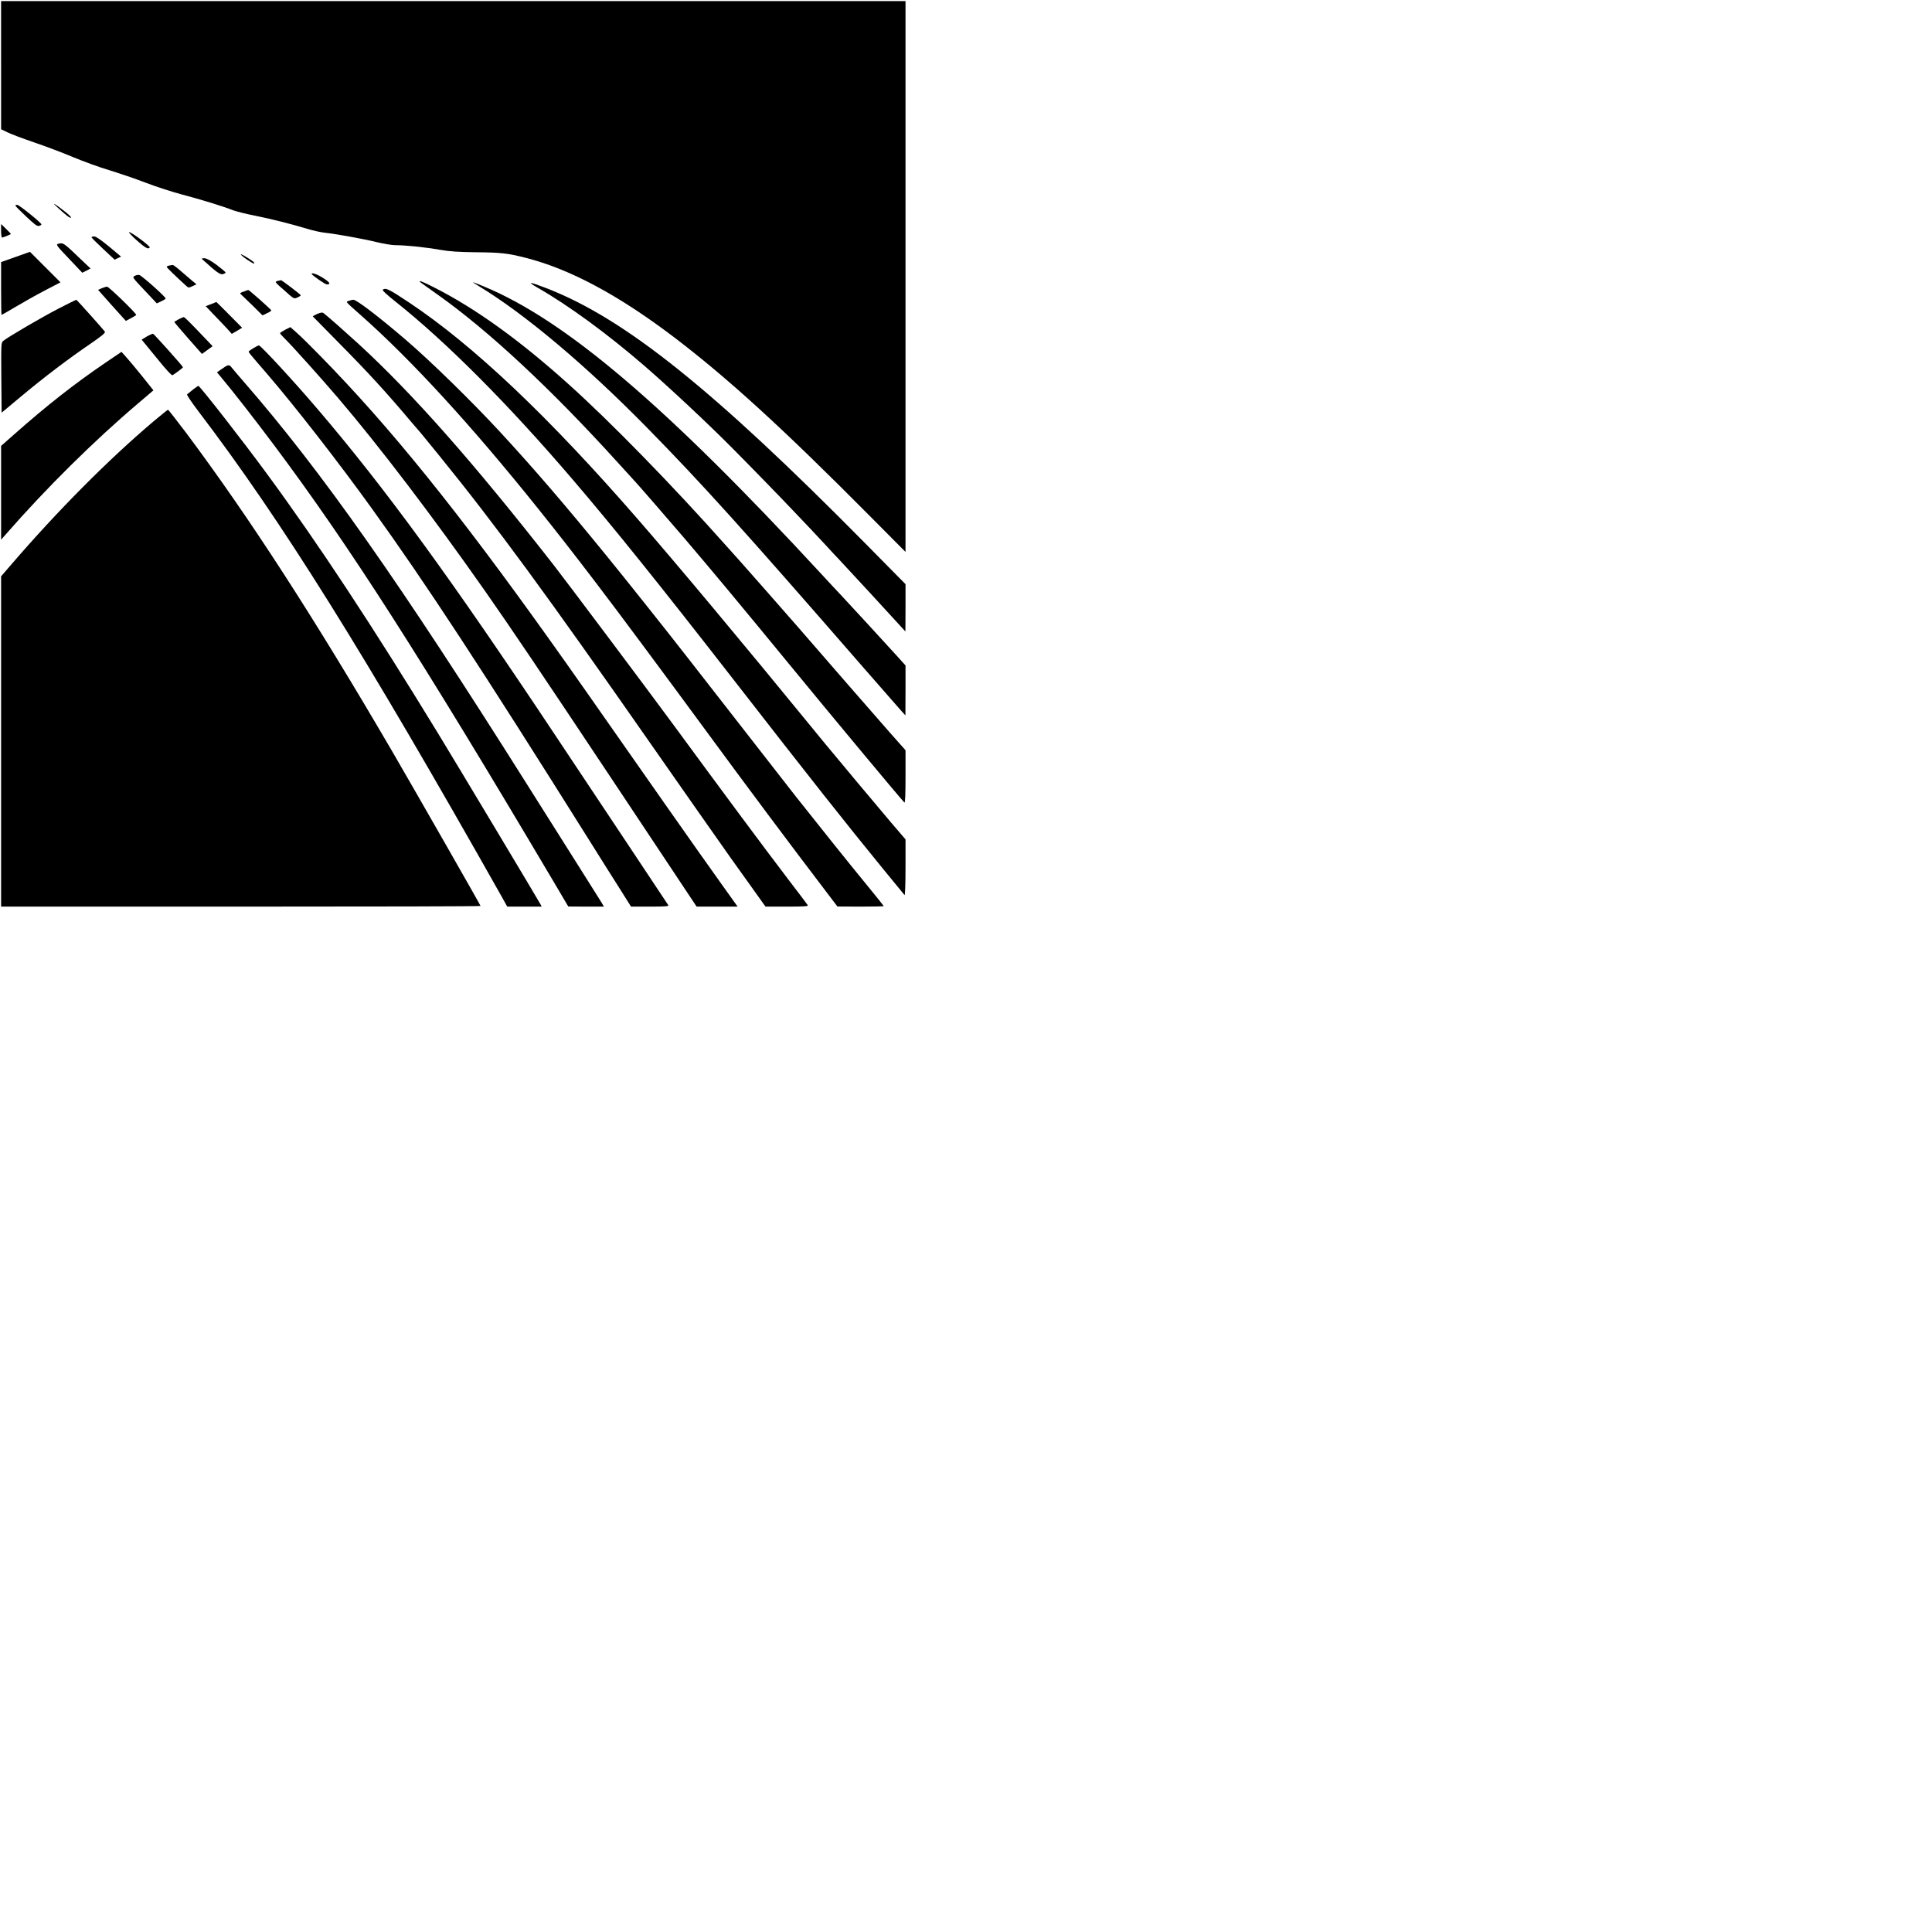 <?xml version="1.0" standalone="no"?>
<!DOCTYPE svg PUBLIC "-//W3C//DTD SVG 20010904//EN"
 "http://www.w3.org/TR/2001/REC-SVG-20010904/DTD/svg10.dtd">
<svg version="1.0" xmlns="http://www.w3.org/2000/svg"
 width="1773pt" height="1773pt" viewBox="0 0 1773 1773"
 preserveAspectRatio="xMidYMid meet">
<g transform="translate(0,1773) scale(0.1,-0.1)"
fill="#000000" stroke="none">
<path d="M10 17132 l0 -588 58 -28 c31 -16 141 -57 243 -92 103 -35 263 -95
355 -134 93 -39 243 -94 334 -121 91 -28 242 -79 335 -115 94 -36 244 -85 335
-109 172 -45 376 -108 470 -145 30 -11 121 -34 203 -50 158 -32 324 -74 477
-120 52 -16 122 -31 155 -35 104 -11 355 -56 478 -86 65 -16 144 -29 175 -29
92 0 278 -19 407 -42 93 -16 169 -21 340 -23 220 -2 285 -9 445 -50 407 -102
857 -343 1370 -733 492 -375 994 -833 1787 -1632 l333 -335 0 2528 0 2527
-4150 0 -4150 0 0 -588z"/>
<path d="M525 15829 c86 -79 115 -101 126 -97 7 2 -17 27 -52 54 -93 74 -134
97 -74 43z"/>
<path d="M141 15843 c1 -5 45 -49 99 -100 77 -73 101 -91 118 -86 12 3 22 9
22 14 0 14 -204 179 -222 179 -10 0 -17 -3 -17 -7z"/>
<path d="M10 15612 c0 -34 4 -62 9 -62 10 0 81 29 81 33 0 2 -20 23 -45 47
l-45 44 0 -62z"/>
<path d="M1254 15525 c80 -71 108 -86 120 -66 7 11 -167 141 -189 141 -8 0 23
-34 69 -75z"/>
<path d="M840 15553 c0 -5 48 -53 106 -107 l106 -99 29 14 30 14 -111 93 c-74
61 -119 92 -135 92 -14 0 -25 -3 -25 -7z"/>
<path d="M532 15492 c-20 -6 -11 -19 101 -136 l122 -129 38 19 38 20 -73 69
c-179 172 -177 170 -226 157z"/>
<path d="M143 15372 l-133 -47 0 -242 c0 -134 2 -243 4 -243 2 0 60 33 129 74
69 41 189 109 268 150 l144 75 -140 140 -140 140 -132 -47z"/>
<path d="M2210 15396 c0 -12 110 -88 121 -84 13 4 -13 25 -83 67 -21 12 -38
20 -38 17z"/>
<path d="M1860 15347 c128 -116 160 -139 185 -133 14 4 25 10 25 15 0 5 -37
36 -82 70 -57 41 -92 61 -113 61 -25 0 -27 -2 -15 -13z"/>
<path d="M1553 15293 c-13 -2 -23 -8 -23 -12 0 -7 71 -76 174 -170 26 -24 27
-24 63 -7 l36 17 -39 32 c-21 18 -68 58 -104 89 -36 32 -69 57 -75 56 -5 0
-20 -3 -32 -5z"/>
<path d="M2860 15217 c0 -11 123 -97 139 -97 40 0 29 19 -34 59 -53 34 -105
52 -105 38z"/>
<path d="M1234 15197 c-21 -11 -16 -17 92 -131 l113 -120 40 19 c23 10 41 21
41 26 0 15 -223 214 -243 216 -12 2 -32 -3 -43 -10z"/>
<path d="M2553 15153 c-13 -2 -23 -8 -23 -12 0 -4 30 -34 68 -66 104 -93 98
-89 132 -75 16 7 30 16 30 20 0 7 -176 141 -182 139 -2 -1 -13 -4 -25 -6z"/>
<path d="M3865 15134 c11 -8 79 -57 150 -107 468 -331 1042 -866 1650 -1537
83 -91 152 -167 155 -170 10 -8 339 -387 461 -530 270 -317 508 -603 948
-1139 410 -500 1058 -1278 1071 -1286 7 -4 10 77 10 237 l0 243 -142 160
c-120 136 -605 693 -849 975 -93 107 -512 583 -519 590 -3 3 -61 68 -130 145
-497 559 -1066 1143 -1460 1496 -443 398 -844 687 -1222 879 -112 58 -166 77
-123 44z"/>
<path d="M4391 15106 c424 -256 984 -727 1549 -1303 508 -518 875 -925 1991
-2208 163 -187 315 -360 337 -385 l41 -45 1 229 0 229 -82 91 c-125 138 -423
461 -502 546 -39 41 -125 133 -191 205 -1417 1535 -2341 2323 -3090 2634 -53
23 -100 41 -104 41 -3 0 19 -15 50 -34z"/>
<path d="M4935 15089 c286 -164 639 -423 975 -713 231 -200 591 -537 804 -752
122 -122 463 -472 540 -554 55 -58 134 -141 176 -185 42 -44 107 -114 145
-155 37 -41 98 -106 135 -145 36 -38 165 -178 287 -310 121 -132 241 -262 266
-290 l46 -50 1 217 0 217 -372 377 c-1398 1415 -2207 2062 -2923 2339 -161 62
-182 63 -80 4z"/>
<path d="M932 15084 l-32 -14 127 -143 128 -142 47 25 c26 14 48 27 48 30 0
16 -252 260 -267 259 -10 0 -33 -7 -51 -15z"/>
<path d="M3513 15072 c-8 -5 32 -43 120 -113 466 -371 1033 -940 1622 -1629
375 -438 795 -960 1479 -1840 697 -897 1033 -1322 1375 -1740 101 -124 188
-229 192 -234 5 -6 9 104 9 251 l0 260 -132 154 c-113 133 -500 595 -610 729
-20 25 -63 77 -95 116 -655 802 -1259 1525 -1629 1950 -813 934 -1495 1580
-2084 1974 -191 127 -218 141 -247 122z"/>
<path d="M2260 15063 c-8 -3 -25 -10 -38 -14 -20 -8 -21 -11 -9 -22 7 -6 55
-52 105 -101 l91 -90 40 19 c23 10 41 22 41 26 0 7 -205 190 -212 188 -2 0
-10 -3 -18 -6z"/>
<path d="M535 14897 c-153 -79 -462 -260 -505 -295 -20 -17 -20 -25 -18 -338
l3 -321 181 151 c207 173 427 340 632 480 101 69 140 101 135 111 -11 18 -257
293 -263 294 -3 0 -77 -37 -165 -82z"/>
<path d="M3201 14969 c-29 -11 -41 3 114 -135 464 -411 1017 -1015 1621 -1769
186 -232 306 -386 523 -670 229 -300 623 -831 1041 -1400 327 -446 768 -1037
1081 -1447 l104 -137 213 -1 c116 0 212 2 212 5 0 2 -71 91 -158 197 -159 193
-420 520 -649 809 -103 131 -304 389 -982 1260 -208 267 -566 717 -755 949
-374 459 -655 787 -976 1135 -251 272 -637 650 -860 841 -249 214 -458 374
-487 373 -10 0 -29 -5 -42 -10z"/>
<path d="M1965 14950 c-11 -4 -33 -13 -49 -19 l-28 -11 79 -83 c44 -45 98
-102 120 -126 l40 -45 48 28 47 28 -118 119 c-65 66 -119 119 -119 118 0 0 -9
-4 -20 -9z"/>
<path d="M2911 14849 c-24 -11 -42 -21 -40 -23 2 -3 108 -109 234 -238 278
-281 440 -458 680 -743 28 -32 64 -75 81 -94 17 -20 89 -108 160 -196 525
-647 984 -1272 1966 -2680 239 -343 551 -788 712 -1016 34 -47 120 -168 191
-267 l130 -182 198 0 c160 0 196 3 190 13 -4 7 -87 116 -183 242 -220 288
-601 802 -1065 1434 -218 297 -975 1306 -1085 1447 -733 938 -1292 1571 -1790
2028 -136 124 -273 245 -320 282 -12 9 -24 7 -59 -7z"/>
<path d="M1638 14799 c-21 -11 -38 -22 -38 -24 0 -3 57 -70 126 -149 l127
-144 49 35 49 36 -58 61 c-160 168 -198 206 -208 206 -5 -1 -27 -10 -47 -21z"/>
<path d="M2617 14704 c-26 -14 -47 -28 -47 -32 0 -4 21 -28 46 -52 63 -62 335
-364 489 -545 376 -440 875 -1096 1347 -1770 251 -359 486 -707 1191 -1767
l750 -1128 188 0 188 0 -152 213 c-84 116 -316 446 -517 732 -739 1056 -851
1216 -1050 1495 -850 1192 -1472 1963 -2115 2618 -77 79 -169 170 -205 202
l-65 58 -48 -24z"/>
<path d="M1347 14642 l-47 -29 136 -166 c91 -113 140 -165 148 -160 31 19 96
68 95 73 0 9 -264 303 -274 307 -5 1 -31 -10 -58 -25z"/>
<path d="M2327 14536 c-20 -12 -40 -26 -43 -29 -7 -7 0 -15 167 -208 250 -290
656 -811 961 -1235 503 -699 996 -1452 2020 -3084 74 -118 185 -295 247 -392
l112 -178 175 0 c141 0 173 3 167 13 -4 7 -147 222 -317 477 -170 256 -490
737 -712 1070 -959 1444 -1567 2278 -2193 3010 -222 260 -518 580 -535 580 -6
0 -28 -11 -49 -24z"/>
<path d="M970 14403 c-288 -196 -538 -392 -842 -661 l-118 -104 0 -431 0 -430
43 49 c371 425 814 863 1219 1206 l136 116 -103 129 c-57 70 -123 150 -147
176 l-43 48 -145 -98z"/>
<path d="M2038 14346 l-47 -33 33 -39 c111 -132 297 -370 491 -629 696 -931
1339 -1935 2566 -4007 l134 -227 163 -1 164 0 -19 33 c-11 17 -96 154 -190
302 -94 149 -314 497 -489 775 -1180 1874 -1891 2884 -2609 3709 -49 56 -98
114 -108 127 -24 31 -33 30 -89 -10z"/>
<path d="M1770 14154 c-25 -20 -49 -39 -53 -43 -5 -5 43 -75 105 -157 764
-1004 1517 -2210 2784 -4456 l49 -88 158 0 158 0 -12 23 c-23 43 -750 1257
-936 1562 -600 983 -1098 1740 -1572 2385 -222 303 -617 809 -631 809 -3 0
-25 -16 -50 -35z"/>
<path d="M1410 13864 c-414 -350 -886 -825 -1312 -1321 l-88 -102 0 -1515 0
-1516 2200 0 c1210 0 2200 2 2200 6 0 7 -606 1067 -805 1409 -721 1236 -1317
2157 -1897 2933 -88 116 -163 212 -166 212 -4 -1 -63 -48 -132 -106z"/>
</g>
</svg>
